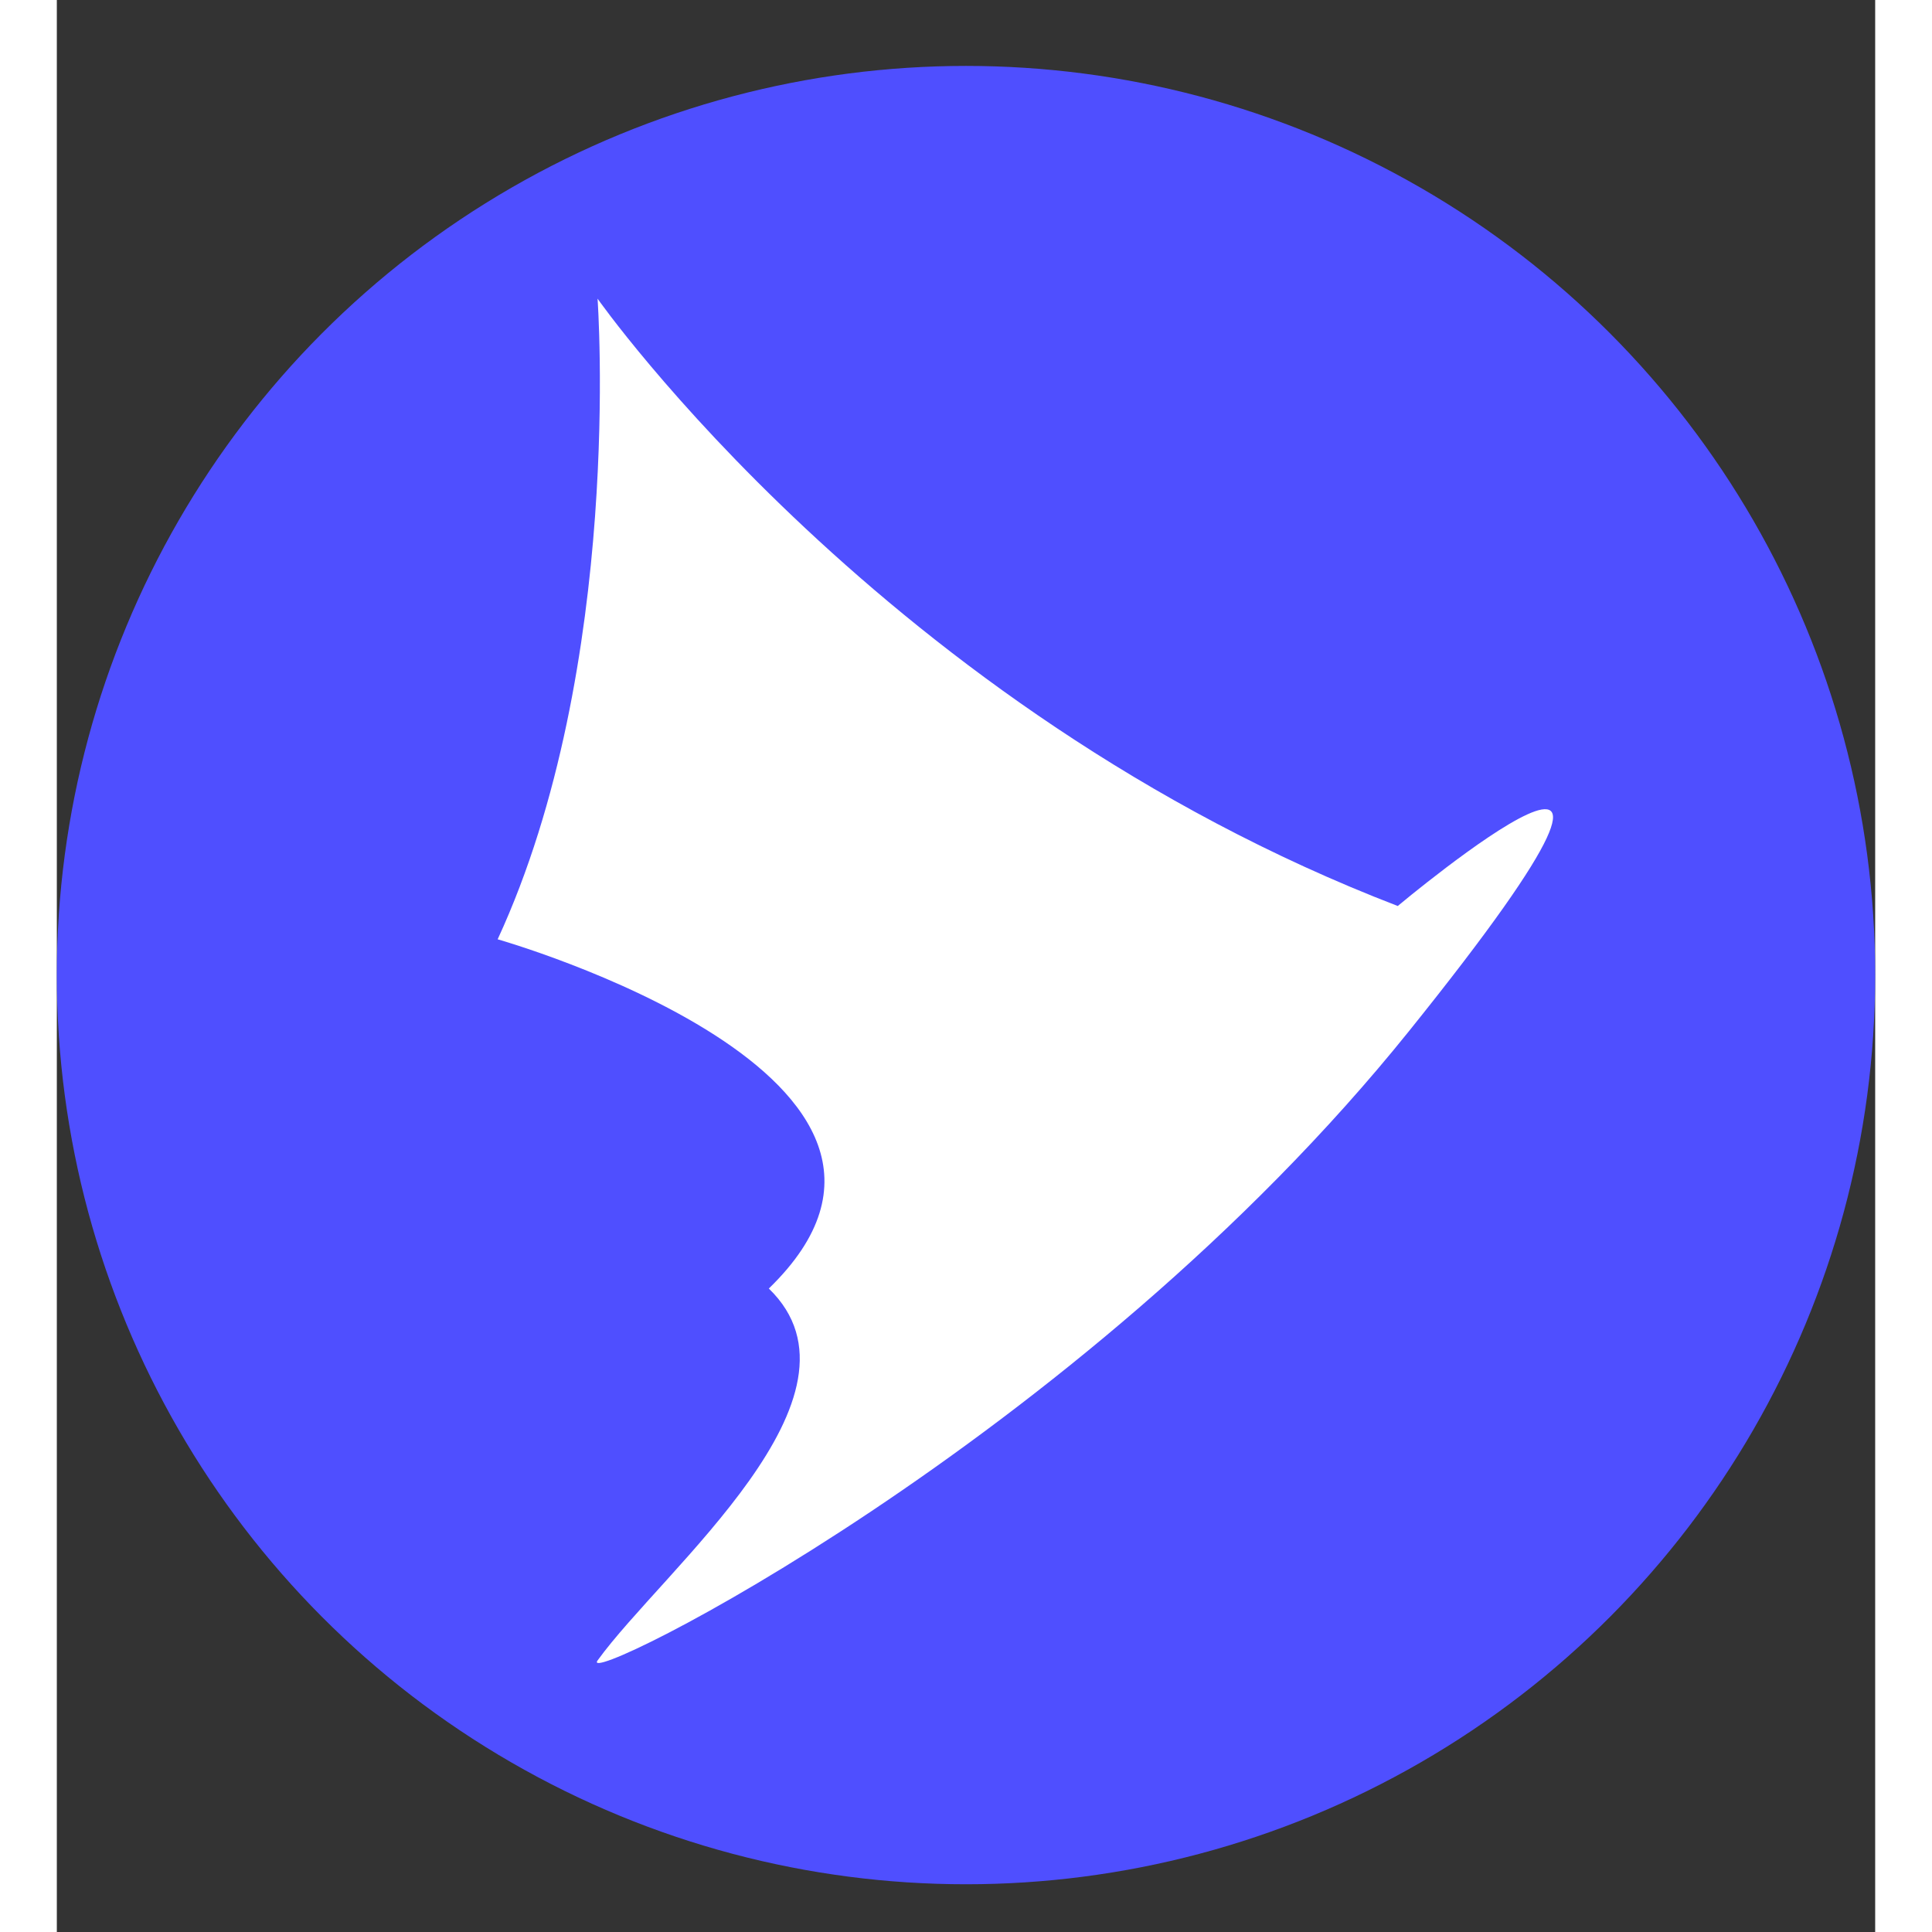<svg width="32" height="32" viewBox="0 0 16 17" fill="none" xmlns="http://www.w3.org/2000/svg">
  <rect x="0" y="0" width="16" height="17" fill="#333333" stroke="none"/>
  <style>
    @media (prefers-color-scheme: dark) {
      #faviconCircle {
        fill: white;
      }
      #faviconLogo {
        fill: #4F4FFF;
      }
    }
  </style>

  <circle id="faviconCircle" cx="8" cy="8.58" r="8" fill="#4F4FFF"/>
  <path id="faviconLogo" d="M4.758 2.628C4.758 2.628 7.291 6.238 11.799 7.972C11.799 7.972 14.806 5.456 11.898 9.073C8.99 12.69 4.564 14.88 4.758 14.611C5.335 13.811 7.238 12.281 6.265 11.338C8.175 9.486 3.879 8.265 3.879 8.265C4.992 5.856 4.758 2.628 4.758 2.628Z" fill="white"/>
</svg>

